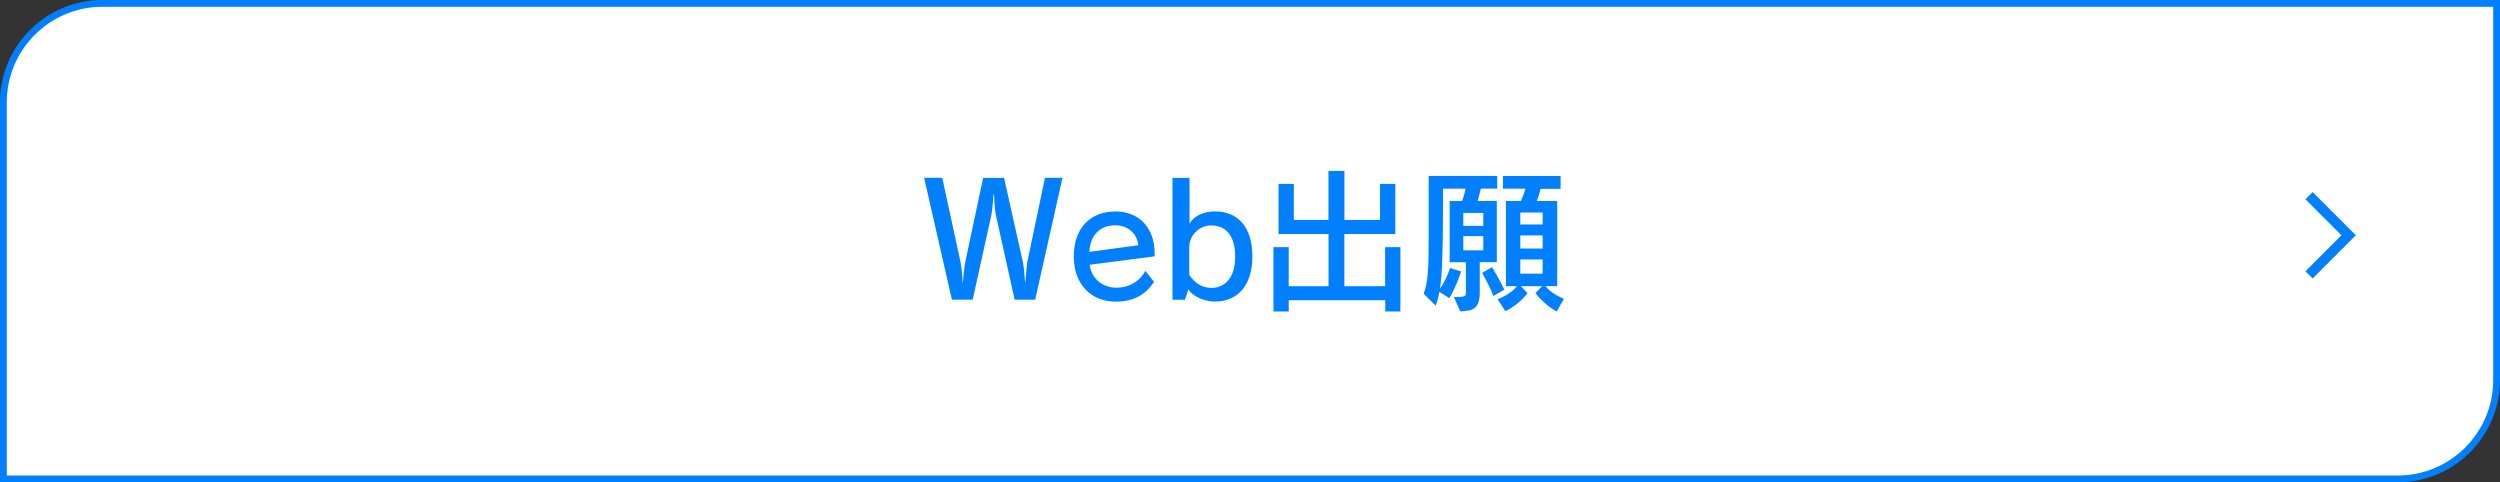 <svg xmlns="http://www.w3.org/2000/svg" id="_&#x30EC;&#x30A4;&#x30E4;&#x30FC;_2" viewBox="0 0 368 71"><rect x="0" y="0" width="368" height="71" fill="#333333" stroke="none"/><defs><style>.cls-1{fill:#fff;}.cls-1,.cls-2{stroke:#0080ff;stroke-miterlimit:10;}.cls-2{fill:none;stroke-width:1.5px;}.cls-3{fill:#0080ff;}</style></defs><g id="_&#x6587;&#x5B57;"><path class="cls-1" d="M15.07.5h352.43v55.43c0,8.04-6.53,14.57-14.57,14.57H.5V15.07C.5,7.03,7.03.5,15.07.5Z"></path><path class="cls-3" d="M149.36,44.12l-2.78-12.51c-.14-.69-.23-2.23-.25-2.81-.02-.11-.02-.18-.02-.21h-.07c-.02.18-.11,2.14-.3,3.01l-2.76,12.51h-3.06l-4.09-17.94h2.67l2.69,12.42c.14.69.3,2.14.3,2.97h.05c.09-.85.18-2.18.34-2.94l2.64-12.44h3.08l2.78,12.46c.14.64.25,1.98.3,2.85h.07c.05-.9.16-2.16.25-2.83l2.62-12.49h2.58l-4.02,17.94h-3.01Z"></path><path class="cls-3" d="M169.88,41.48c-1.22,1.84-2.94,2.92-5.63,2.92-3.7,0-6.19-2.6-6.19-6.65s2.32-6.62,6.12-6.62c3.5,0,5.79,2.41,5.79,6.21v.39l-9.57,1.24c.28,2.09,1.89,3.38,4,3.38,1.75,0,3.38-.92,4.19-2.48l1.29,1.61ZM167.55,36.1c-.16-1.7-1.49-2.94-3.4-2.94-2.21,0-3.7,1.49-3.79,3.91l7.2-.97Z"></path><path class="cls-3" d="M172.59,44.12v-17.94h2.51v6.78c.55-1.13,2.05-1.84,3.75-1.84,3.36,0,5.5,2.3,5.5,6.62s-2.21,6.65-5.5,6.65c-1.63,0-3.27-.78-3.93-1.79l-.48,1.52h-1.84ZM175.05,40.47c.78,1.1,1.77,1.91,3.27,1.91,2,0,3.5-1.49,3.5-4.62s-1.45-4.58-3.52-4.58c-1.77,0-3.24,1.45-3.24,3.2v4.09Z"></path><path class="cls-3" d="M203.91,45.85v-1.66h-14.21v1.66h-2.25v-9.47h2.25v5.75h5.86v-7.68h-7.36v-7.38h2.25v5.31h5.1v-7.22h2.35v7.22h5.24v-5.31h2.25v7.38h-7.5v7.68h6v-5.75h2.25v9.47h-2.25Z"></path><path class="cls-3" d="M213.99,43.73c1.79,0,1.79-.14,1.79-.71v-4.42h-2.39v-9.01h1.84c.16-.44.39-1.22.51-1.82h-3.33v2.46c0,6.55-.12,10.09-.44,12.26.69-.94,1.24-2.28,1.47-3.04l1.63.51c-.21.69-.85,2.46-1.72,3.93l-1.47-.92c-.14.78-.32,1.43-.55,2.02l-1.77-1.75c.67-1.7.74-4,.74-8.3v-9.04h10.09v1.86h-2.41c-.14.57-.32,1.31-.48,1.82h2.83v9.01h-2.51v4.42c0,2.58-1.17,2.76-2.87,2.81l-.94-2.09ZM218.34,31.34h-2.94v1.91h2.94v-1.91ZM218.34,34.76h-2.94v2.09h2.94v-2.09ZM219.83,43.57c-.69-1.79-1.66-3.38-1.66-3.38l1.45-.87s.99,1.59,1.82,3.31l-1.61.94ZM229.15,45.85c-1.93-1.03-3.13-2.71-3.13-2.71l.99-1.01h-3.13l.97,1.03s-1.29,1.75-3.27,2.64l-1.13-1.75c1.15-.44,2.37-1.24,2.83-1.93h-1.61v-12.53h2.21c.28-.62.53-1.29.67-1.82h-3.31v-1.86h8.48v1.89h-2.94c-.14.6-.34,1.22-.57,1.79h3.01v12.53h-1.72c.53.69,1.54,1.4,2.71,1.86l-1.06,1.86ZM227.08,31.29h-3.29v1.75h3.29v-1.75ZM227.08,34.65h-3.29v1.93h3.29v-1.93ZM227.08,38.19h-3.29v2.09h3.29v-2.09Z"></path><polyline class="cls-2" points="339.89 28.8 345.72 34.63 339.89 40.46"></polyline></g></svg>